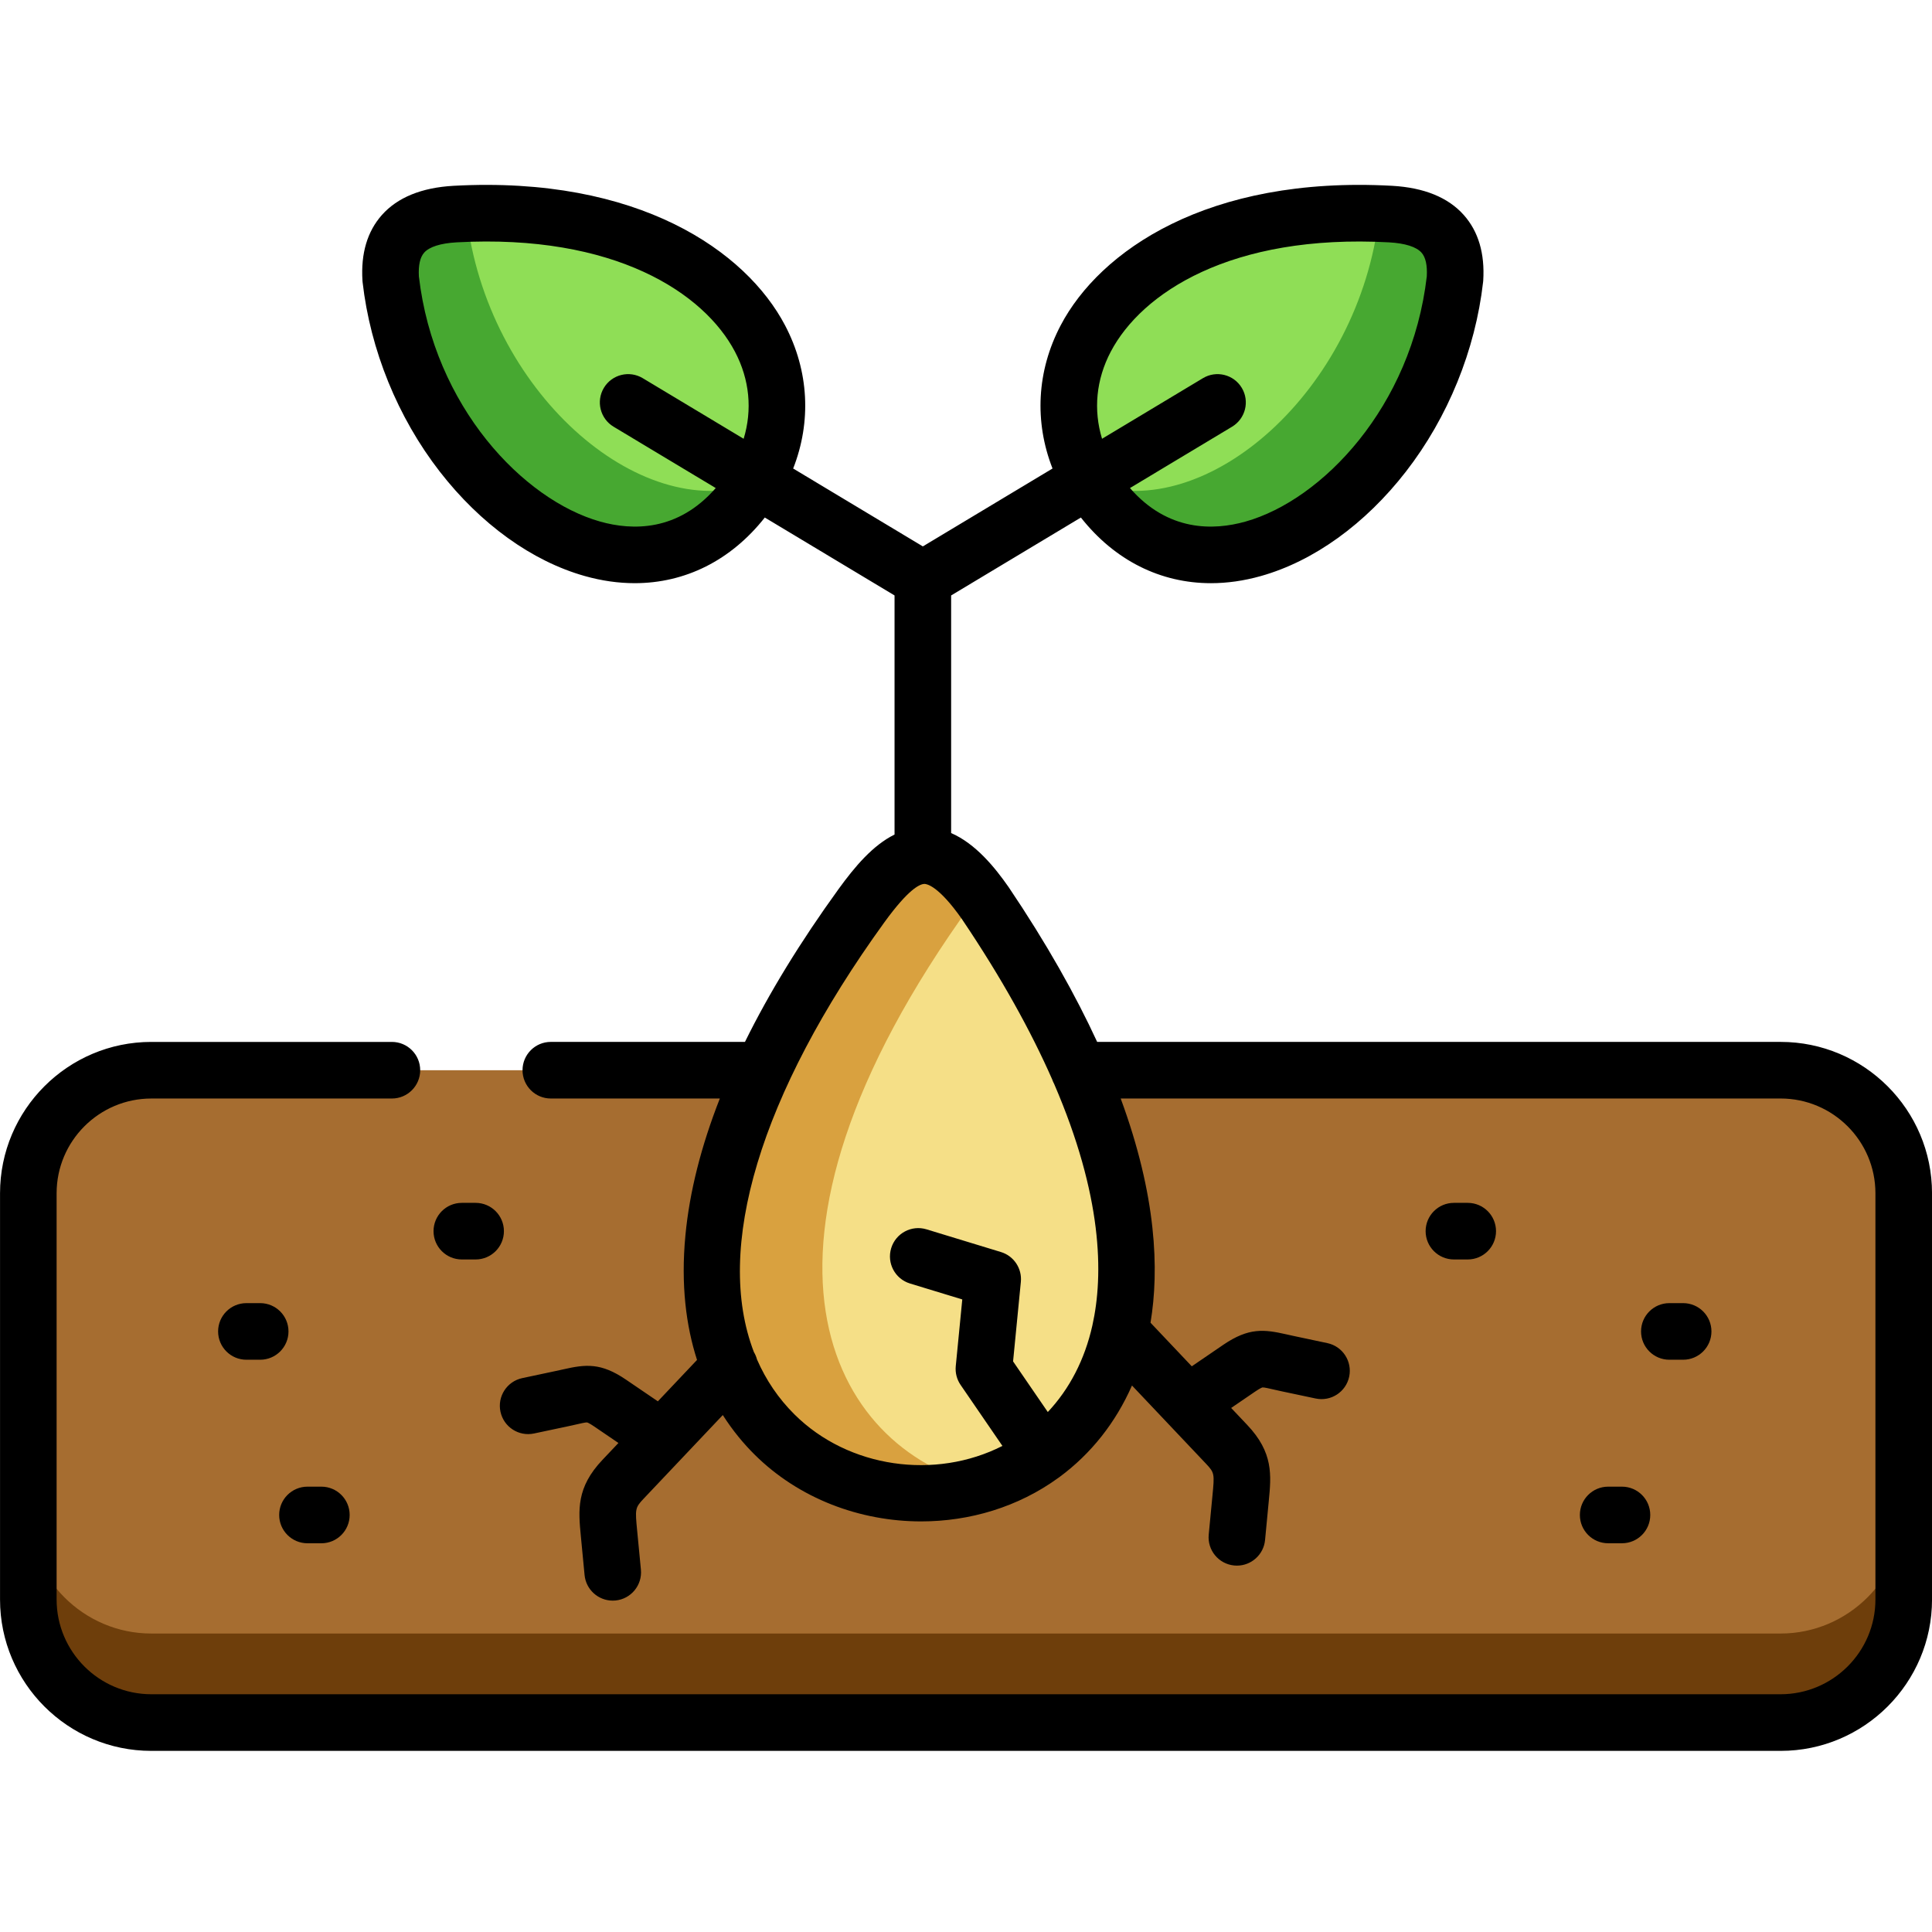 <svg height="512pt" viewBox="0 -48 512 511" width="512pt" xmlns="http://www.w3.org/2000/svg"><g fill-rule="evenodd"><path d="m40.098 235.117c-17.945 0-32.602 14.66-32.602 32.613v107.656c0 17.949 14.656 32.613 32.602 32.613h431.777c17.941 0 32.629-14.664 32.629-32.613v-107.656c0-17.953-14.688-32.613-32.629-32.613-248.316 0-196.672 0-431.777 0zm0 0" fill="#a66d30"/><path d="m103.535 25.391c6.406 56.238 64.094 96.086 93.434 58.395l.141-.168c1.277-1.645 2.41-3.32 3.375-5.02 18.934-32.473-12.305-74.051-79.883-70.363-11.055.625-17.801 5.332-17.066 17.156zm0 0" fill="#8fde56"/><path d="m103.535 25.391c6.406 56.238 64.094 96.086 93.434 58.395l.141-.168c.992-1.305 1.898-2.609 2.723-3.941-30.418 10.691-70.926-24.648-76.227-71.242 0-.113 0-.227-.027-.312-.965.027-1.984.086-2.977.113-11.055.625-17.801 5.332-17.066 17.156zm0 0" fill="#47a831"/><path d="m228.289 191.527c-147.684 204.137 175.809 211.422 32.828-.684-13.324-19.055-21.77-14.574-32.828.684zm0 0" fill="#f5df87"/><path d="m259.387 188.434c-12.332-16.25-20.523-11.512-31.098 3.094-83.254 115.055-16.777 167.609 31.469 153.512-39.32-9.555-69.141-61.652-2.211-154.137.621-.852 1.219-1.672 1.84-2.469zm0 0" fill="#d9a13f"/><path d="m385.586 25.391c-6.406 56.238-64.062 96.086-93.43 58.395l-.141-.168c-1.277-1.645-2.383-3.32-3.375-5.02-18.938-32.473 12.301-74.051 79.883-70.363 11.055.625 17.801 5.332 17.062 17.156zm0 0" fill="#8fde56"/><path d="m385.586 25.391c-6.406 56.238-64.062 96.086-93.43 58.395l-.141-.168c-.992-1.305-1.902-2.609-2.723-3.941 30.418 10.691 70.926-24.648 76.223-71.242 0-.113 0-.227.031-.312.961.027 1.98.086 2.973.113 11.059.625 17.805 5.332 17.066 17.156zm0 0" fill="#47a831"/><path d="m7.496 375.387c0 17.953 14.656 32.613 32.602 32.613h431.777c17.941 0 32.629-14.66 32.629-32.613v-23.598c0 17.926-14.688 32.613-32.629 32.613h-431.777c-17.945 0-32.602-14.688-32.602-32.613zm0 0" fill="#6e3e0b"/></g><path d="m81.484 360.484h3.684c4.141 0 7.496-3.359 7.496-7.504 0-4.141-3.355-7.5-7.496-7.5h-3.684c-4.141 0-7.5 3.359-7.5 7.5 0 4.145 3.359 7.504 7.5 7.504zm0 0"/><path d="m126.043 285.27c4.141 0 7.5-3.359 7.5-7.5s-3.359-7.5-7.5-7.5h-3.656c-4.141 0-7.496 3.359-7.496 7.5s3.355 7.5 7.496 7.5zm0 0"/><path d="m68.953 296.844h-3.656c-4.141 0-7.496 3.355-7.496 7.5 0 4.141 3.355 7.5 7.496 7.5h3.656c4.141 0 7.5-3.359 7.5-7.5 0-4.145-3.359-7.5-7.5-7.5zm0 0"/><path d="m426.18 345.48c-4.141 0-7.496 3.359-7.496 7.5 0 4.145 3.355 7.5 7.496 7.5h3.656c4.141 0 7.5-3.355 7.5-7.5 0-4.141-3.359-7.5-7.5-7.5zm0 0"/><path d="m388.961 285.27c4.141 0 7.5-3.359 7.5-7.5s-3.359-7.5-7.5-7.5h-3.656c-4.141 0-7.5 3.359-7.5 7.5s3.359 7.5 7.5 7.5zm0 0"/><path d="m442.395 311.844h3.656c4.141 0 7.5-3.359 7.5-7.5s-3.359-7.5-7.5-7.5h-3.656c-4.141 0-7.5 3.359-7.5 7.5s3.359 7.5 7.5 7.5zm0 0"/><path d="m471.875 227.613h-181.117c-5.727-12.406-13.363-26.039-23.426-40.965-.023-.031-.047-.066-.07-.102-3.551-5.078-8.641-11.422-15.203-14.281v-62.965l34.387-20.652c8.984 11.391 21.105 17.402 34.473 17.402 4.301 0 8.73-.625 13.223-1.891 14-3.938 27.656-13.777 38.453-27.695 11.129-14.344 18.387-32.184 20.441-50.227.016-.125.027-.254.035-.379.445-7.18-1.281-13.02-5.141-17.367-4.141-4.664-10.527-7.27-19-7.75-49.012-2.688-77.52 17.34-87.836 36.969-6.371 12.121-7.004 25.598-2.164 37.949l-34.367 20.645-34.367-20.641c4.848-12.348 4.219-25.82-2.148-37.941-10.312-19.633-38.809-39.66-87.867-36.98-8.461.477-14.848 3.086-18.988 7.75-3.855 4.348-5.586 10.188-5.137 17.363.008.129.016.258.031.383 2.055 18.043 9.316 35.879 20.441 50.223 10.801 13.922 24.457 23.758 38.457 27.699 4.492 1.266 8.918 1.887 13.219 1.887 13.367 0 25.492-6.012 34.477-17.398l34.383 20.652v63.363c-5.762 2.844-10.516 8.488-14.848 14.465-10.125 13.996-18.395 27.512-24.793 40.484h-51.449c-4.145 0-7.5 3.359-7.5 7.5 0 4.145 3.355 7.504 7.5 7.504h44.789c-4.973 12.668-8.027 24.766-9.117 36.215-1.262 13.234.199 24.148 3.074 33.066l-10.379 10.969-8.406-5.719c-6.691-4.574-10.746-4.098-16.633-2.762-.59.133-1.23.277-1.938.426l-8.957 1.902c-4.051.859-6.641 4.84-5.781 8.895.859 4.051 4.84 6.641 8.891 5.781l8.953-1.898c.777-.168 1.484-.324 2.141-.473 1.152-.262 2.578-.602 2.961-.562.02.004.5.121 1.914 1.086l6.406 4.363-4.223 4.461c-6.98 7.352-6.402 13.34-5.734 20.27l.984 10.262c.375 3.879 3.637 6.781 7.457 6.781.238 0 .48-.008.727-.031 4.121-.398 7.141-4.062 6.746-8.184l-.988-10.266c-.555-5.762-.586-6.105 1.688-8.508l21-22.188c2.68 4.207 5.602 7.672 8.422 10.473 11.781 11.699 27.961 17.711 44.145 17.711 12.863 0 25.73-3.805 36.391-11.566.004-.004.012-.004.016-.008.012-.008.023-.02.035-.027.055-.043.117-.078.172-.121 8.438-6.219 14.953-14.488 19.258-24.293l19.641 20.754c2.27 2.387 2.234 2.73 1.68 8.473l-.984 10.293c-.395 4.125 2.629 7.785 6.75 8.18.242.023.484.035.723.035 3.82 0 7.086-2.906 7.457-6.785l.98-10.277c.672-6.918 1.25-12.898-5.723-20.242l-4.242-4.48 6.406-4.375c1.402-.953 1.883-1.062 1.887-1.062.391-.055 1.832.293 2.988.555.656.148 1.367.312 2.145.477l8.961 1.898c4.051.863 8.031-1.727 8.891-5.781.855-4.055-1.73-8.035-5.781-8.895l-8.961-1.902c-.707-.148-1.348-.293-1.941-.43-5.871-1.328-9.918-1.809-16.621 2.738l-8.41 5.742-10.938-11.555c2.332-13.988 1.617-33.598-7.902-59.418h174.883c13.859 0 25.129 11.266 25.129 25.113v107.652c0 13.848-11.273 25.113-25.129 25.113h-431.773c-13.84 0-25.102-11.266-25.102-25.113v-107.648c0-13.848 11.262-25.113 25.102-25.113h63.75c4.141 0 7.5-3.359 7.5-7.5 0-4.141-3.359-7.5-7.5-7.5h-63.75c-22.109-.004-40.098 17.992-40.098 40.113v107.656c0 22.121 17.988 40.113 40.098 40.113h431.777c22.125 0 40.125-17.992 40.125-40.113v-107.656c0-22.121-18-40.117-40.125-40.117zm-177.508-182.922c8.152-15.504 31.797-31.258 73.734-28.965 4.266.238 7.246 1.184 8.617 2.73 1.086 1.223 1.555 3.34 1.395 6.285-4.016 34.555-27.723 59.262-48.035 64.98-8.508 2.398-20.559 2.68-30.629-8.883l27.066-16.258c3.551-2.133 4.703-6.742 2.57-10.293-2.133-3.551-6.738-4.699-10.289-2.57l-26.742 16.062c-2.32-7.645-1.594-15.648 2.312-23.09zm-135.32 45.031c-20.312-5.719-44.02-30.426-48.039-64.98-.16-2.949.312-5.062 1.398-6.285 1.371-1.551 4.352-2.492 8.605-2.734 41.957-2.285 65.613 13.469 73.762 28.98 3.906 7.438 4.629 15.441 2.301 23.078l-26.75-16.066c-3.551-2.129-8.156-.98-10.289 2.57-2.129 3.555-.98 8.16 2.57 10.297l27.07 16.258c-10.07 11.559-22.121 11.277-30.629 8.883zm118.629 235.977-9.199-13.418 2.059-21.074c.348-3.559-1.859-6.867-5.277-7.906l-19.73-6.016c-3.961-1.203-8.148 1.031-9.355 4.992-1.207 3.965 1.023 8.156 4.984 9.363l13.855 4.223-1.727 17.68c-.172 1.754.281 3.516 1.281 4.973l11.086 16.168c-17.77 9.035-40.75 5.918-55.113-8.352-4.266-4.234-7.555-9.125-9.93-14.566-.176-.676-.449-1.332-.816-1.945-10.547-27.359 1.492-68.176 34.566-113.891 6.414-8.848 9.418-10.18 10.648-10.18h.012c.566.004 3.707.477 9.918 9.348 10.641 15.781 18.363 29.875 23.883 42.422.145.422.32.828.531 1.215 12.824 29.688 13.148 50.523 10.137 64.023 0 .008-.004.012-.004.02-2.02 9.027-6.059 16.82-11.809 22.922zm0 0"/></svg>